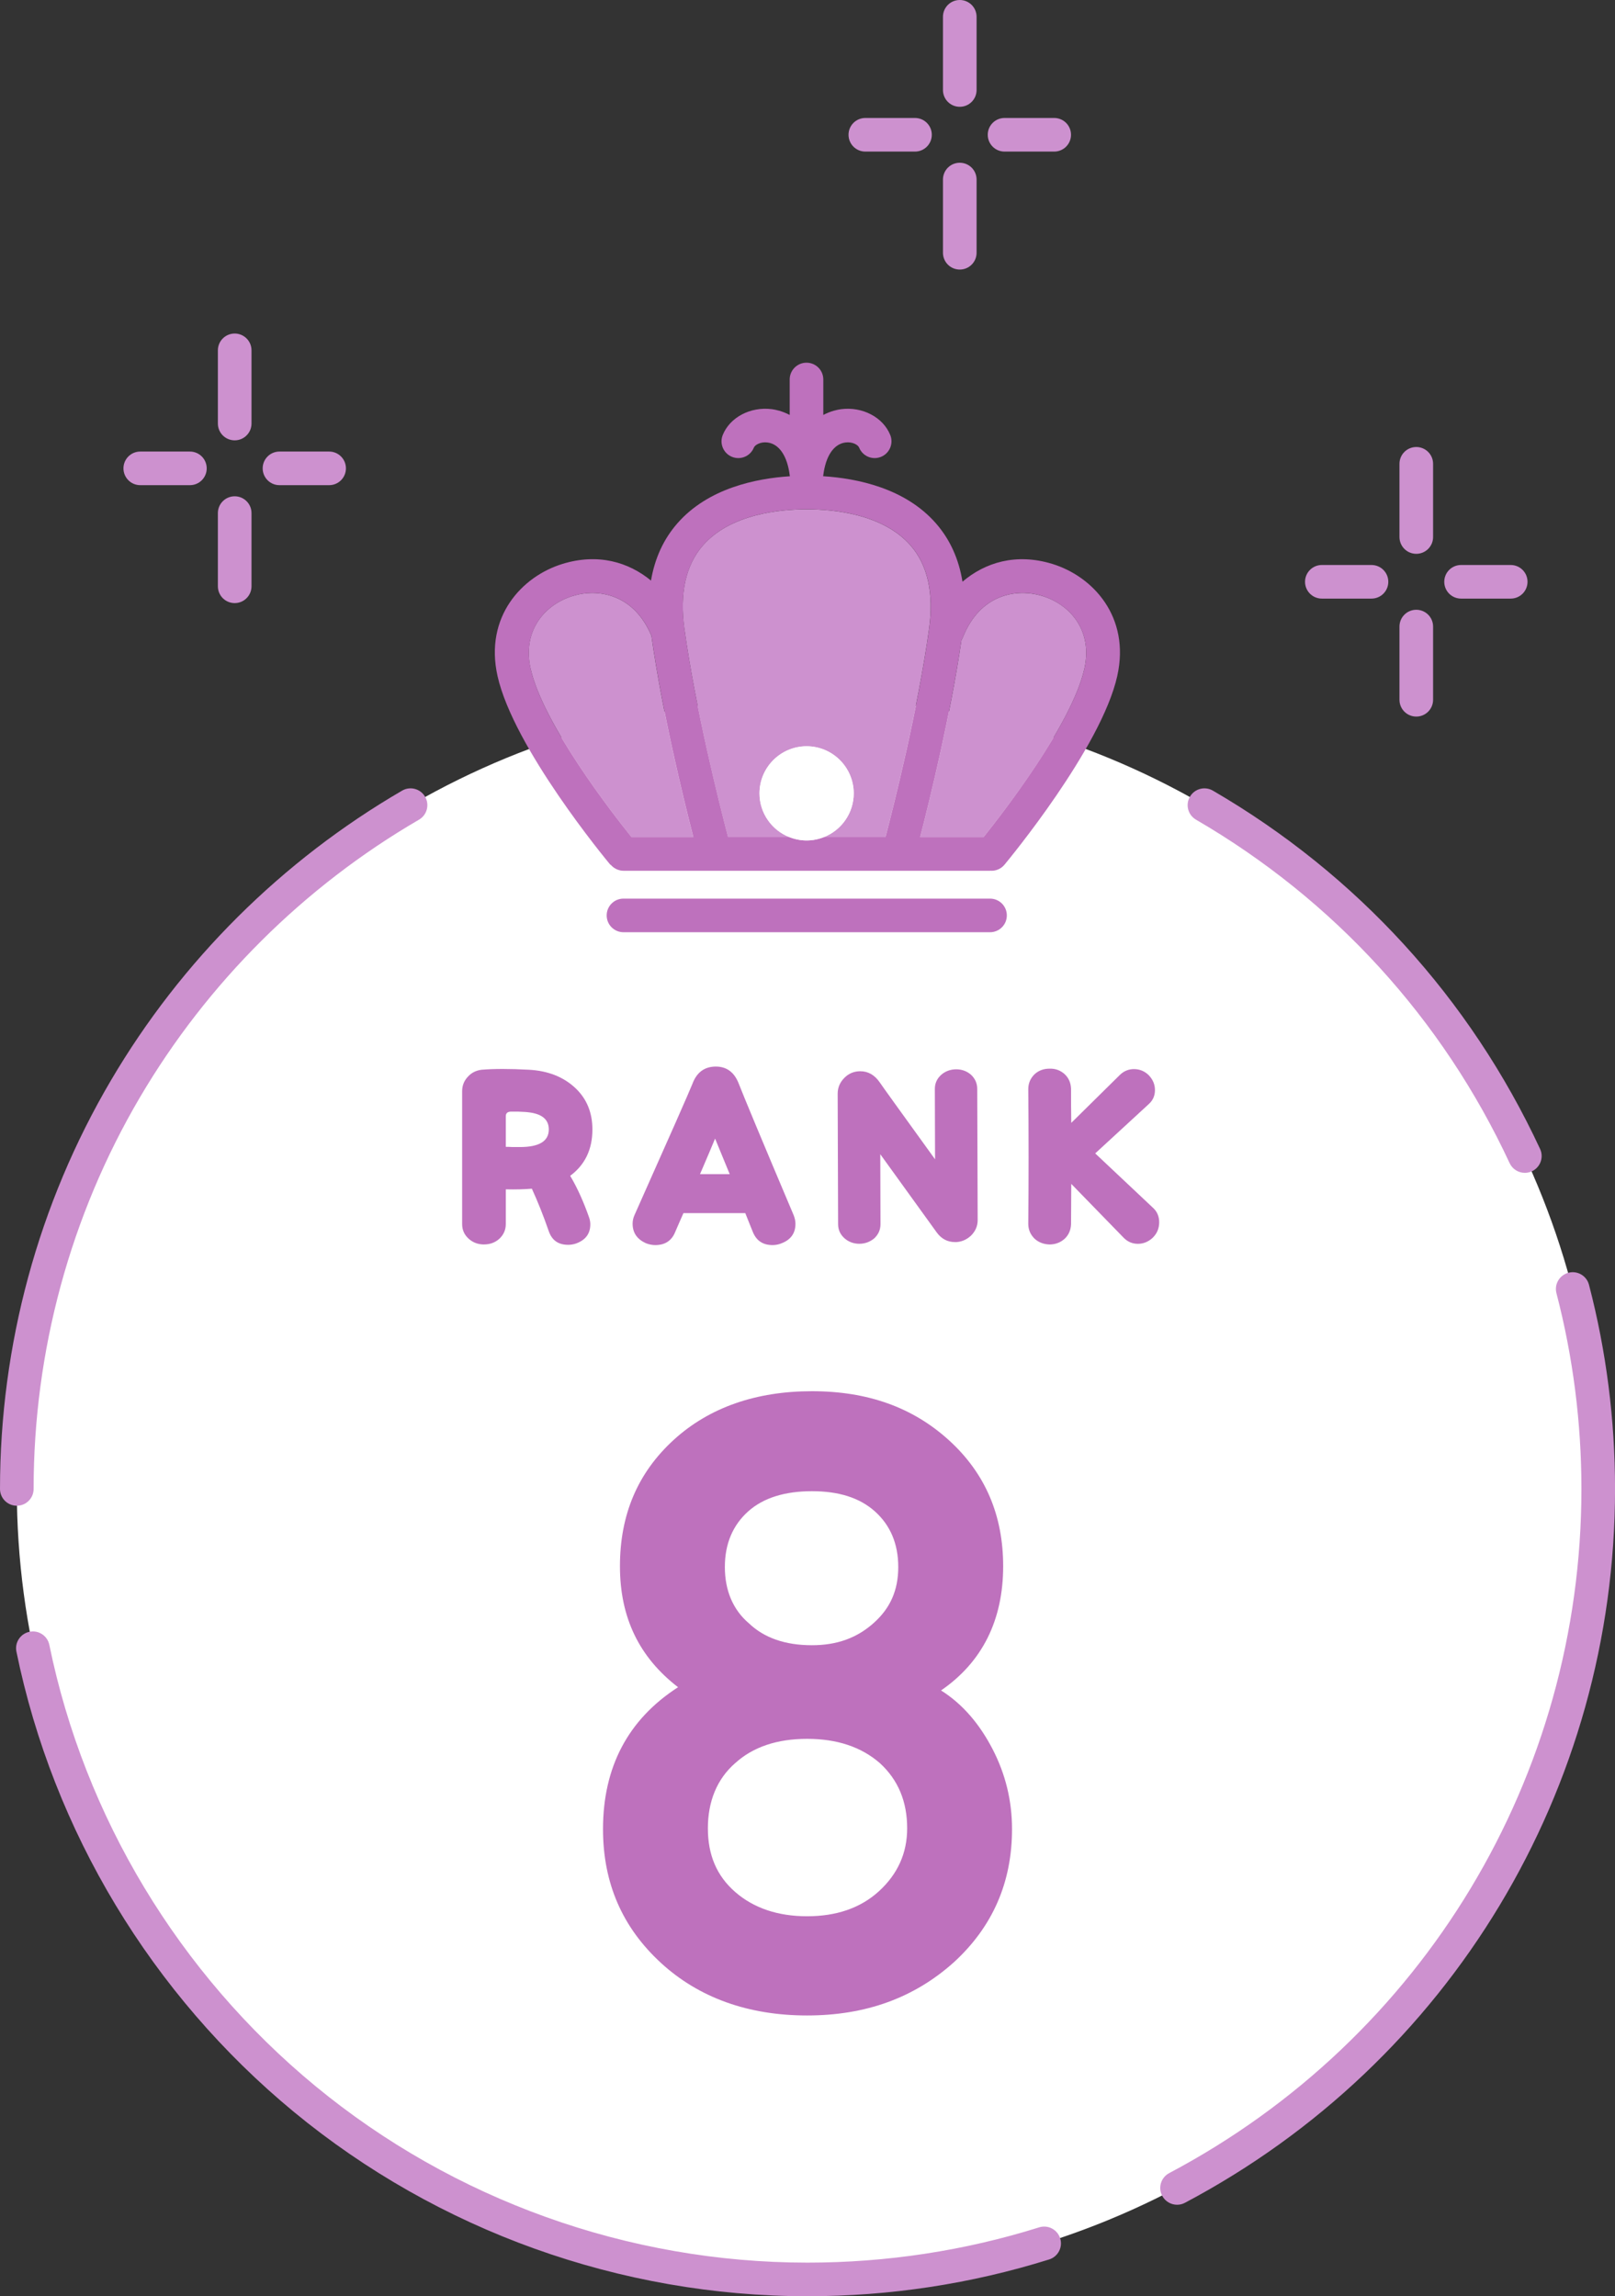 <?xml version="1.0" encoding="UTF-8"?>
<svg id="_レイヤー_2" data-name="レイヤー 2" xmlns="http://www.w3.org/2000/svg" viewBox="0 0 369.94 526.11">
  <rect x="0" y="0" width="369.94" height="526.11" fill="#333333" stroke="none"/>
  <defs>
    <style>
      .cls-1 {
        fill: #cd91cf;
      }

      .cls-2 {
        fill: #fff;
      }

      .cls-3 {
        fill: none;
      }

      .cls-4 {
        fill: #be71bd;
      }
    </style>
  </defs>
  <g id="Images">
    <g>
      <circle class="cls-2" cx="184.97" cy="341.14" r="181.12"/>
      <g>
        <path class="cls-3" d="M160.35,269.02h6.79l-3.35-8.15c-.73,1.75-1.84,4.46-3.45,8.15Z"/>
        <path class="cls-3" d="M171.58,371.97c3.51,3.33,8.32,4.99,14.41,4.99,5.73,0,10.35-1.66,14.23-5.17,3.7-3.33,5.54-7.58,5.54-12.75s-1.85-9.61-5.36-12.75c-3.51-3.14-8.32-4.62-14.41-4.62s-11.09,1.48-14.6,4.62c-3.51,3.14-5.36,7.39-5.36,12.75s1.85,9.79,5.54,12.94Z"/>
        <path class="cls-3" d="M168.44,433.51c4.25,3.7,9.61,5.54,16.45,5.54s12.2-1.85,16.45-5.73c4.25-3.88,6.47-8.69,6.47-14.41,0-6.1-2.03-11.09-6.28-14.97-4.25-3.7-9.79-5.54-16.63-5.54s-12.38,1.85-16.45,5.54c-4.25,3.7-6.28,8.69-6.28,14.97s2.03,10.9,6.28,14.6Z"/>
        <path class="cls-3" d="M119.11,262.81c4.41,0,6.6-1.36,6.6-4.03,0-1.84-1.02-3.06-3.1-3.64-1.16-.34-3.06-.48-5.68-.44-.73.05-1.07.39-1.07,1.07v6.99c.24,0,.78,0,1.55.05h1.7Z"/>
        <path class="cls-1" d="M273.96,187.8c31.61,18.38,56.45,45.59,71.84,78.69.65,1.4,2.04,2.23,3.49,2.23.54,0,1.1-.12,1.62-.36,1.93-.9,2.76-3.19,1.87-5.11-16.06-34.53-41.97-62.92-74.95-82.1-1.84-1.07-4.19-.45-5.26,1.39-1.07,1.84-.45,4.19,1.39,5.26Z"/>
        <path class="cls-1" d="M363.98,294.36c-.54-2.06-2.64-3.29-4.7-2.75-2.06.54-3.29,2.64-2.75,4.7,3.79,14.56,5.72,29.64,5.72,44.83,0,65.85-36.18,125.92-94.43,156.76-1.88,1-2.6,3.33-1.6,5.2.69,1.3,2.03,2.05,3.41,2.05.61,0,1.22-.14,1.8-.45,60.77-32.18,98.52-94.86,98.52-163.57,0-15.85-2.01-31.58-5.97-46.77Z"/>
        <path class="cls-1" d="M238.03,510.33c-17.11,5.36-34.96,8.08-53.06,8.08-41.08,0-81.13-14.38-112.76-40.48-31.21-25.76-52.85-61.65-60.91-101.06-.43-2.08-2.46-3.43-4.54-3-2.08.43-3.43,2.46-3,4.54,8.42,41.13,30.99,78.58,63.55,105.46,33.01,27.24,74.79,42.24,117.66,42.24,18.88,0,37.51-2.84,55.36-8.43,2.03-.64,3.16-2.8,2.52-4.83-.64-2.03-2.79-3.16-4.83-2.52Z"/>
        <path class="cls-1" d="M7.7,341.14c0-31.6,8.42-62.62,24.34-89.7,15.46-26.29,37.57-48.3,63.94-63.64,1.84-1.07,2.46-3.43,1.39-5.26-1.07-1.84-3.43-2.46-5.26-1.39-27.51,16-50.58,38.96-66.7,66.39C8.78,275.8,0,308.17,0,341.14c0,2.13,1.72,3.85,3.85,3.85s3.85-1.72,3.85-3.85Z"/>
        <path class="cls-1" d="M121.54,153.18c2.82,12.67,18.73,33.15,23.11,38.62h14.16c-2.32-9-7.18-28.9-9.59-46.12-4.01-9.59-12.21-10.93-18.08-9.12-6.2,1.91-11.57,7.79-9.61,16.62Z"/>
        <path class="cls-1" d="M220.23,146.66c-2.45,16.98-7.18,36.3-9.45,45.14h14.51c4.39-5.47,20.3-25.94,23.11-38.62,1.96-8.84-3.41-14.72-9.61-16.62-5.94-1.83-14.29-.45-18.24,9.48-.09.22-.2.43-.33.63Z"/>
        <path class="cls-1" d="M156.78,144.09c2.52,18.33,7.99,40.06,9.99,47.71h14.02c-3.99-1.59-6.82-5.48-6.82-10.02,0-5.95,4.84-10.79,10.79-10.79s10.79,4.84,10.79,10.79c0,4.55-2.83,8.44-6.82,10.02h14.09c2-7.65,7.47-29.38,9.99-47.71,1.12-8.17-.3-14.61-4.23-19.11-6.29-7.21-17.61-8.29-23.79-8.29s-17.5,1.08-23.79,8.29c-3.93,4.51-5.35,10.94-4.23,19.11Z"/>
        <path class="cls-4" d="M139.86,198.11s.08.07.11.11c.11.12.23.24.36.35.08.07.16.14.25.2.14.1.28.18.43.26.09.05.17.1.26.14.18.08.37.14.56.19.06.02.12.05.19.06.26.05.53.09.8.09h20.98s0,0,.01,0c0,0,0,0,.01,0h62.96c.05,0,.1-.01.16-.02.06,0,.12.02.19.02,1.1,0,2.2-.47,2.96-1.39.9-1.09,22.18-26.79,25.84-43.26,3.01-13.55-5.59-22.8-14.86-25.65-8.35-2.57-15.47-.31-20.6,4.07-.83-5.19-2.85-9.67-6.07-13.36-7.06-8.09-18.09-10.32-25.85-10.81,0-.01,0-.02,0-.03,0-.05.03-.1.03-.16.55-4.45,2.41-7.2,5.09-7.54,1.57-.21,2.87.54,3.12,1.16.79,1.98,3.03,2.93,5,2.14,1.97-.79,2.93-3.03,2.14-5-1.63-4.07-6.37-6.56-11.26-5.93-.84.11-2.38.43-4.08,1.32v-8.12c0-2.13-1.72-3.85-3.85-3.85s-3.85,1.72-3.85,3.85v8.12c-1.7-.89-3.23-1.21-4.08-1.32-4.9-.63-9.63,1.86-11.26,5.93-.79,1.97.17,4.21,2.14,5,1.97.79,4.21-.17,5-2.14.25-.62,1.56-1.37,3.12-1.16,2.68.35,4.54,3.1,5.09,7.54,0,.05.03.1.03.16,0,.01,0,.03,0,.04-7.75.5-18.74,2.73-25.78,10.8-3.17,3.63-5.17,8.02-6.03,13.1-5.11-4.21-12.11-6.34-20.3-3.81-9.27,2.85-17.87,12.1-14.86,25.65,3.66,16.47,24.93,42.17,25.84,43.26ZM131.15,136.56c5.87-1.81,14.07-.47,18.08,9.12,2.41,17.22,7.27,37.12,9.59,46.12h-14.16c-4.39-5.47-20.3-25.94-23.11-38.62-1.96-8.84,3.41-14.72,9.61-16.62ZM184.8,116.68c6.18,0,17.5,1.08,23.79,8.29,3.93,4.51,5.35,10.94,4.23,19.11-2.52,18.33-7.99,40.06-9.99,47.71h-14.09c-1.23.49-2.57.77-3.97.77s-2.74-.28-3.97-.77h-14.02c-2-7.65-7.47-29.38-9.99-47.71-1.12-8.17.3-14.61,4.23-19.11,6.29-7.21,17.61-8.29,23.79-8.29ZM238.79,136.56c6.2,1.91,11.57,7.79,9.61,16.62-2.82,12.67-18.73,33.15-23.11,38.62h-14.51c2.27-8.83,6.99-28.15,9.45-45.14.12-.2.24-.4.33-.63,3.95-9.92,12.3-11.31,18.24-9.48Z"/>
        <path class="cls-4" d="M230.63,209.74c0-2.13-1.72-3.85-3.85-3.85h-83.96c-2.13,0-3.85,1.72-3.85,3.85s1.72,3.85,3.85,3.85h83.96c2.13,0,3.85-1.72,3.85-3.85Z"/>
        <path class="cls-2" d="M195.56,181.77c0-5.95-4.84-10.79-10.79-10.79s-10.79,4.84-10.79,10.79c0,4.55,2.83,8.44,6.82,10.02,1.23.49,2.57.77,3.97.77s2.74-.28,3.97-.77c3.99-1.59,6.82-5.48,6.82-10.02Z"/>
        <path class="cls-1" d="M32.13,111.16h11.37c2.13,0,3.85-1.72,3.85-3.85s-1.72-3.85-3.85-3.85h-11.37c-2.13,0-3.85,1.72-3.85,3.85s1.72,3.85,3.85,3.85Z"/>
        <path class="cls-1" d="M64.02,111.16h11.37c2.13,0,3.85-1.72,3.85-3.85s-1.72-3.85-3.85-3.85h-11.37c-2.13,0-3.85,1.72-3.85,3.85s1.72,3.85,3.85,3.85Z"/>
        <path class="cls-1" d="M53.76,138.18c2.13,0,3.85-1.72,3.85-3.85v-16.77c0-2.13-1.72-3.85-3.85-3.85s-3.85,1.72-3.85,3.85v16.77c0,2.13,1.72,3.85,3.85,3.85Z"/>
        <path class="cls-1" d="M53.76,100.89c2.13,0,3.85-1.72,3.85-3.85v-16.77c0-2.13-1.72-3.85-3.85-3.85s-3.85,1.72-3.85,3.85v16.77c0,2.13,1.72,3.85,3.85,3.85Z"/>
        <path class="cls-1" d="M198.22,34.73h11.37c2.13,0,3.85-1.72,3.85-3.85s-1.72-3.85-3.85-3.85h-11.37c-2.13,0-3.85,1.72-3.85,3.85s1.72,3.85,3.85,3.85Z"/>
        <path class="cls-1" d="M230.11,34.73h11.37c2.13,0,3.85-1.72,3.85-3.85s-1.72-3.85-3.85-3.85h-11.37c-2.13,0-3.85,1.72-3.85,3.85s1.72,3.85,3.85,3.85Z"/>
        <path class="cls-1" d="M219.85,61.76c2.13,0,3.85-1.72,3.85-3.85v-16.77c0-2.13-1.72-3.85-3.85-3.85s-3.85,1.72-3.85,3.85v16.77c0,2.13,1.72,3.85,3.85,3.85Z"/>
        <path class="cls-1" d="M219.85,24.47c2.13,0,3.85-1.72,3.85-3.85V3.85c0-2.13-1.72-3.85-3.85-3.85s-3.85,1.72-3.85,3.85v16.77c0,2.13,1.72,3.85,3.85,3.85Z"/>
        <path class="cls-1" d="M302.79,137.15h11.37c2.13,0,3.85-1.72,3.85-3.85s-1.72-3.85-3.85-3.85h-11.37c-2.13,0-3.85,1.72-3.85,3.85s1.72,3.85,3.85,3.85Z"/>
        <path class="cls-1" d="M334.68,137.15h11.37c2.13,0,3.85-1.72,3.85-3.85s-1.72-3.85-3.85-3.85h-11.37c-2.13,0-3.85,1.72-3.85,3.85s1.72,3.85,3.85,3.85Z"/>
        <path class="cls-1" d="M324.42,164.18c2.13,0,3.85-1.72,3.85-3.85v-16.77c0-2.13-1.72-3.85-3.85-3.85s-3.85,1.72-3.85,3.85v16.77c0,2.13,1.72,3.85,3.85,3.85Z"/>
        <path class="cls-1" d="M324.42,126.89c2.13,0,3.85-1.72,3.85-3.85v-16.77c0-2.13-1.72-3.85-3.85-3.85s-3.85,1.72-3.85,3.85v16.77c0,2.13,1.72,3.85,3.85,3.85Z"/>
        <path class="cls-4" d="M151.43,449.77c8.69,7.95,19.96,12.01,33.45,12.01s24.58-4.07,33.63-12.2c8.87-8.13,13.31-18.3,13.31-30.49,0-6.47-1.48-12.57-4.43-18.29-2.96-5.73-6.84-10.35-11.83-13.49,9.42-6.47,14.23-16.08,14.23-28.46,0-11.64-4.07-21.25-12.38-28.83-8.32-7.58-18.67-11.27-31.42-11.27s-23.47,3.7-31.6,11.09c-8.32,7.58-12.38,17.19-12.38,29.01s4.44,20.88,13.31,27.72c-11.46,7.39-17.19,18.29-17.19,32.52,0,12.38,4.44,22.55,13.31,30.68ZM171.39,346.28c3.51-3.14,8.5-4.62,14.6-4.62s10.9,1.48,14.41,4.62c3.51,3.14,5.36,7.39,5.36,12.75s-1.85,9.42-5.54,12.75c-3.88,3.51-8.5,5.17-14.23,5.17-6.1,0-10.9-1.66-14.41-4.99-3.7-3.14-5.54-7.58-5.54-12.94s1.85-9.61,5.36-12.75ZM168.44,403.94c4.07-3.7,9.61-5.54,16.45-5.54s12.38,1.85,16.63,5.54c4.25,3.88,6.28,8.87,6.28,14.97,0,5.73-2.22,10.53-6.47,14.41-4.25,3.88-9.79,5.73-16.45,5.73s-12.2-1.85-16.45-5.54c-4.25-3.7-6.28-8.5-6.28-14.6s2.03-11.27,6.28-14.97Z"/>
        <path class="cls-4" d="M110.91,285.12c1.36,0,2.52-.44,3.49-1.31.97-.92,1.46-2.04,1.46-3.35v-7.96c2.23.05,4.22,0,5.97-.15,1.31,2.86,2.62,6.11,3.88,9.75.73,2.09,2.18,3.11,4.46,3.11.58,0,1.16-.1,1.75-.29,2.18-.78,3.3-2.23,3.3-4.41,0-.53-.1-1.07-.29-1.6-1.21-3.44-2.62-6.65-4.32-9.51,3.4-2.52,5.09-6.06,5.09-10.62,0-3.88-1.31-7.08-3.98-9.56-2.67-2.47-6.16-3.88-10.53-4.12-4.41-.24-8.05-.24-10.87,0-1.26.15-2.33.68-3.15,1.6-.87.92-1.31,2.04-1.31,3.3v30.47c0,1.31.48,2.43,1.5,3.35.97.87,2.13,1.31,3.54,1.31ZM115.86,255.77c0-.68.34-1.02,1.07-1.07,2.62-.05,4.51.1,5.68.44,2.09.58,3.1,1.8,3.1,3.64,0,2.67-2.18,4.03-6.6,4.03h-1.7c-.78-.05-1.31-.05-1.55-.05v-6.99Z"/>
        <path class="cls-4" d="M163.84,244.37c-2.52.05-4.27,1.36-5.24,3.98-.73,1.84-5.14,11.84-13.25,30.03-.29.63-.44,1.31-.44,1.99,0,2.09,1.02,3.54,3.01,4.46.73.29,1.46.44,2.18.44,2.13,0,3.64-.92,4.46-2.76.53-1.26,1.21-2.77,1.99-4.56h14.17c.92,2.28,1.5,3.78,1.79,4.46.82,1.89,2.28,2.86,4.46,2.86.73,0,1.46-.15,2.13-.44,2.09-.82,3.11-2.33,3.11-4.42,0-.68-.15-1.31-.39-1.94-7.33-17.32-11.5-27.36-12.61-30.22-1.02-2.62-2.81-3.93-5.39-3.88ZM160.35,269.02c1.6-3.69,2.72-6.4,3.45-8.15l3.35,8.15h-6.79Z"/>
        <path class="cls-4" d="M218.76,284.59c1.36,0,2.57-.49,3.64-1.46,1.02-1.02,1.55-2.18,1.55-3.59l-.1-30.03c0-1.31-.49-2.38-1.41-3.25-.92-.82-2.09-1.26-3.4-1.26s-2.52.44-3.44,1.26c-.97.87-1.46,1.94-1.46,3.25l.05,16.11c-8.1-11.21-12.32-17.08-12.66-17.61-1.16-1.7-2.67-2.57-4.46-2.57-1.41,0-2.62.48-3.64,1.5-1.02,1.02-1.55,2.23-1.55,3.64l.1,29.88c0,1.31.49,2.38,1.46,3.25.92.82,2.09,1.26,3.4,1.26s2.47-.44,3.44-1.26c.92-.87,1.41-1.94,1.41-3.25l-.05-16.01c8.05,11.16,12.37,17.13,12.95,17.95,1.07,1.46,2.47,2.18,4.17,2.18Z"/>
        <path class="cls-4" d="M250.88,264.26l12.27-11.3c.92-.83,1.41-1.89,1.41-3.2s-.49-2.43-1.41-3.4c-.92-.92-2.09-1.41-3.4-1.41-1.21,0-2.28.44-3.15,1.26l-11.21,11.06c-.05-2.72-.05-5.34-.05-7.81-.05-1.36-.53-2.47-1.46-3.35-.97-.87-2.13-1.31-3.49-1.26-1.36,0-2.52.44-3.44,1.31-.92.92-1.41,2.04-1.41,3.4.1,10.62.1,20.91,0,30.81,0,1.36.48,2.47,1.41,3.4.92.87,2.09,1.31,3.44,1.36,1.36,0,2.52-.44,3.49-1.31.92-.87,1.41-1.99,1.46-3.35l.05-9.22,12.03,12.37c.92.92,1.99,1.36,3.25,1.36s2.43-.49,3.4-1.41c.97-.97,1.46-2.13,1.46-3.54,0-1.26-.44-2.33-1.26-3.15l-13.39-12.61Z"/>
      </g>
    </g>
  </g>
</svg>